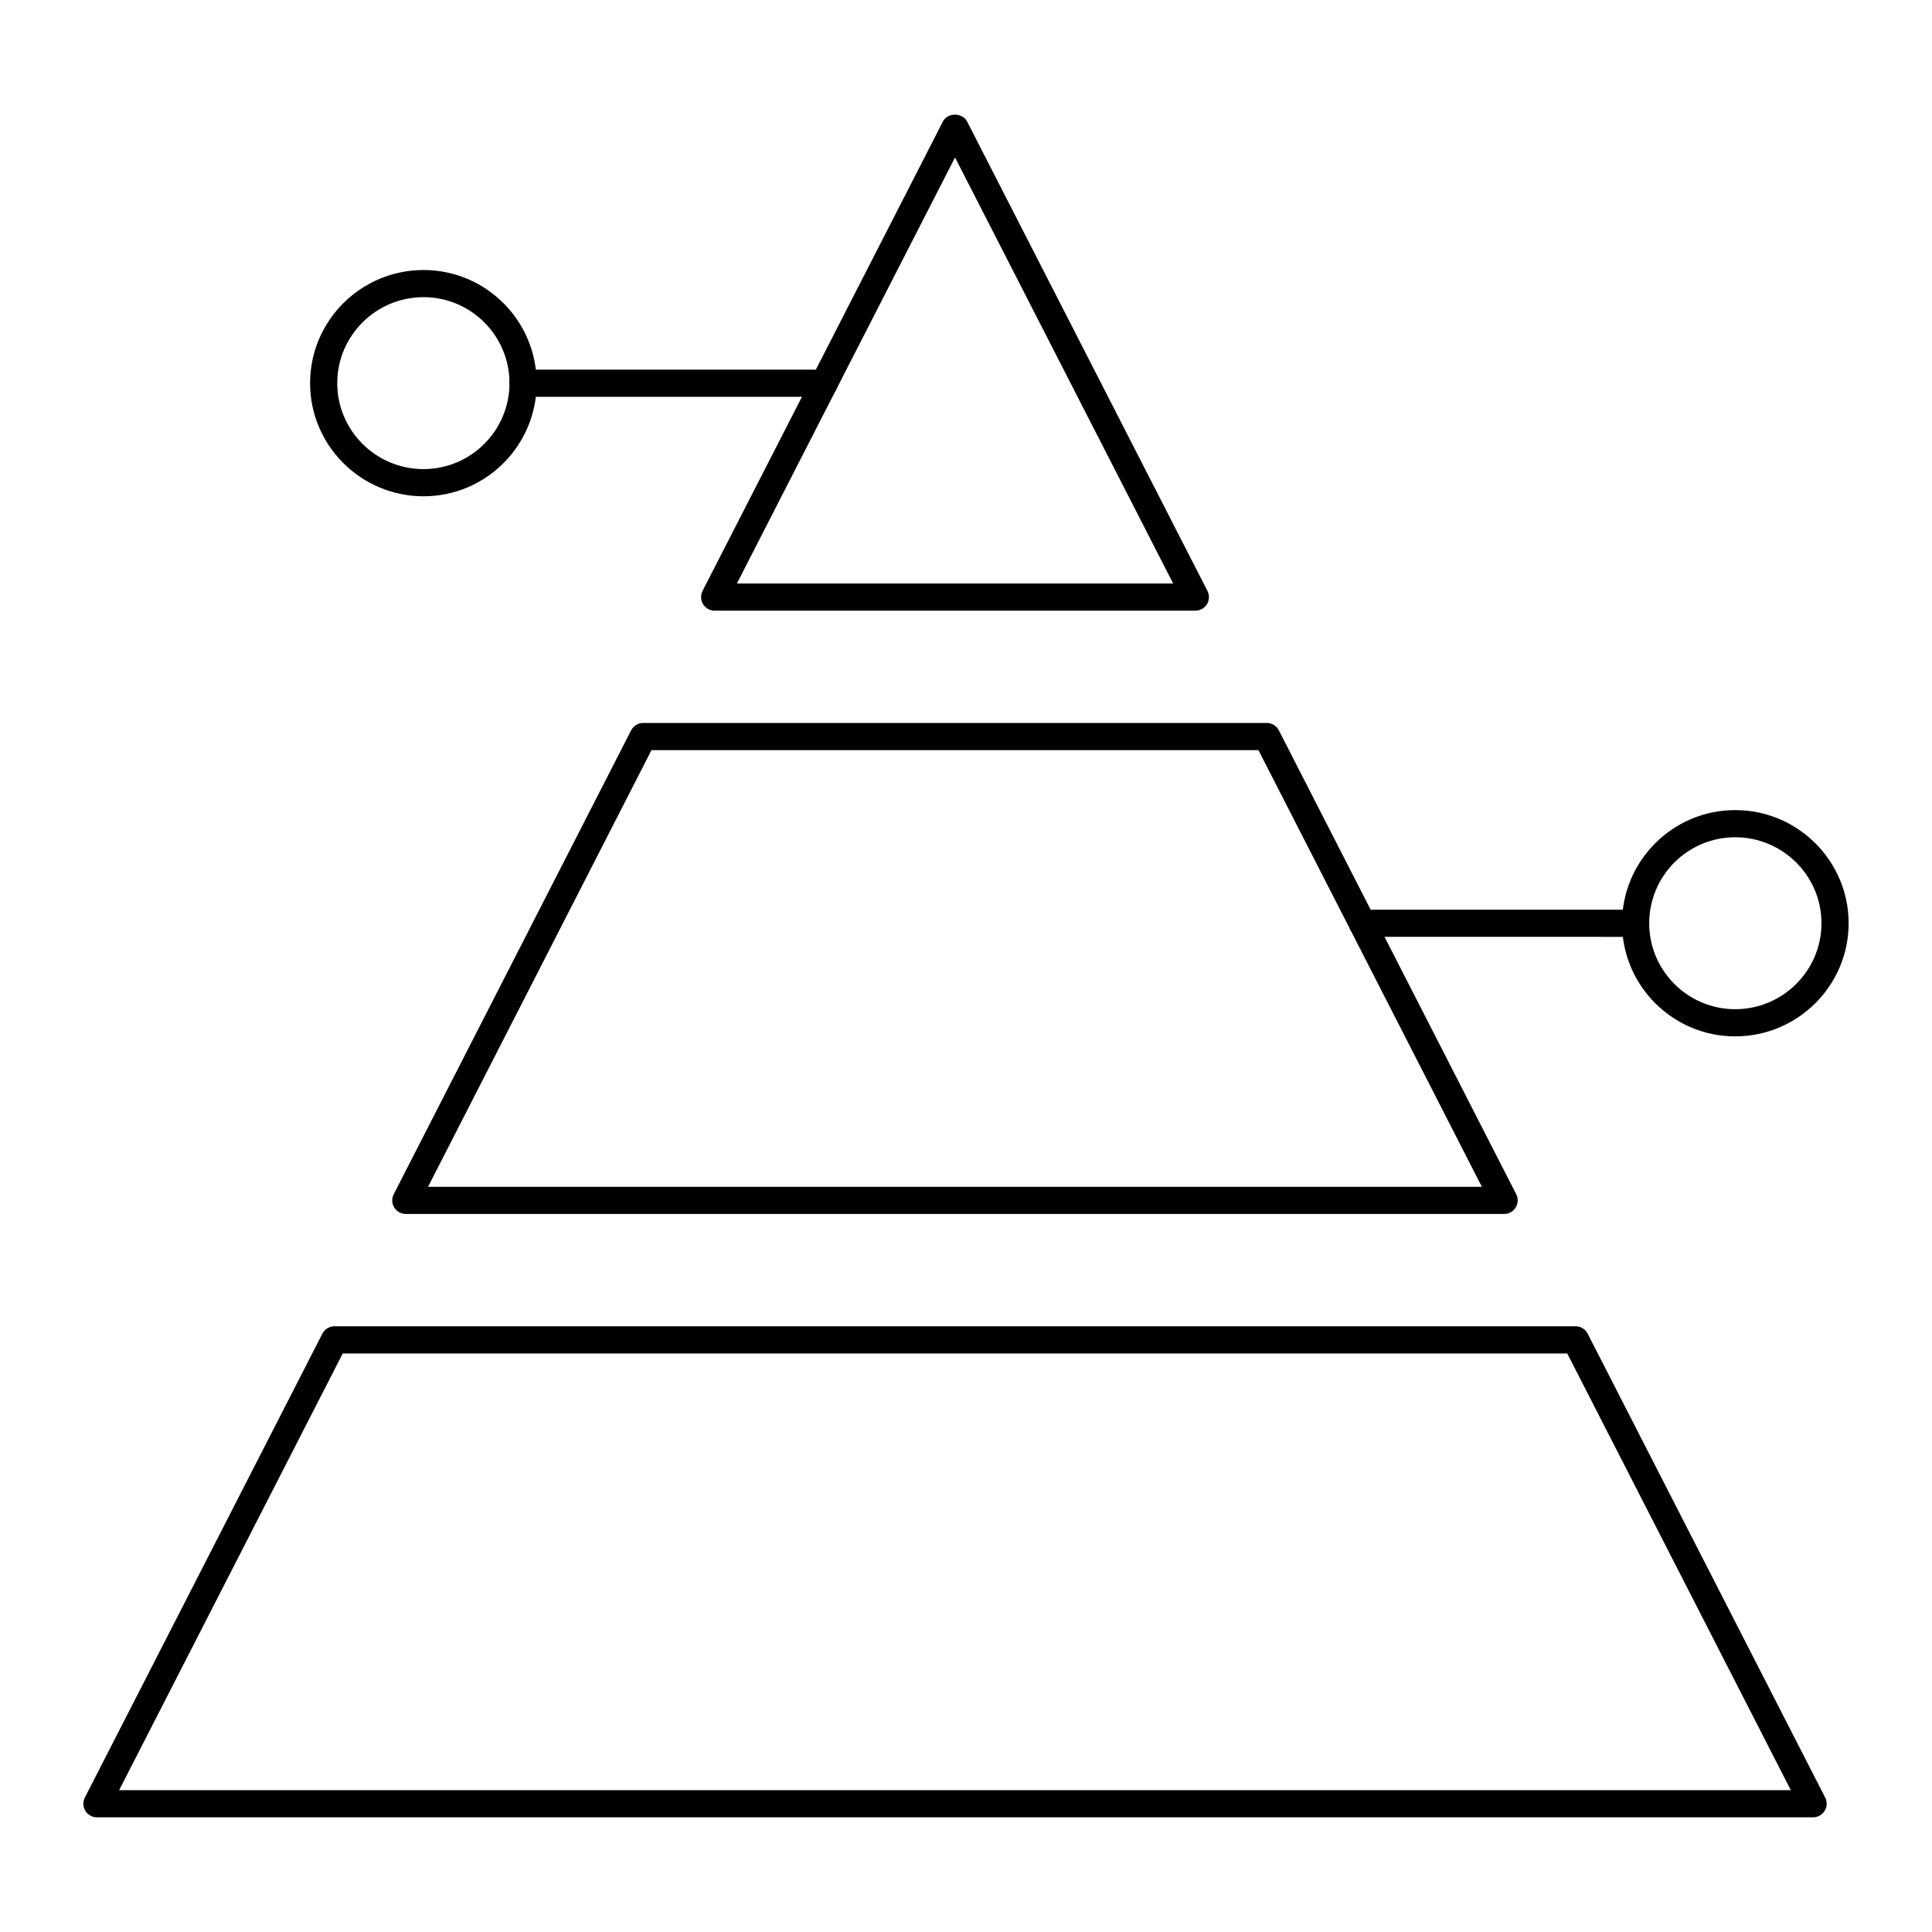 <?xml version="1.0" encoding="UTF-8"?>
<!-- Uploaded to: SVG Repo, www.svgrepo.com, Generator: SVG Repo Mixer Tools -->
<svg fill="#000000" width="800px" height="800px" version="1.1" viewBox="144 144 512 512" xmlns="http://www.w3.org/2000/svg">
 <g>
  <path d="m577.46 392.28-72.414-0.008c-1.988 0-3.598-1.613-3.598-3.598 0-1.988 1.613-3.598 3.598-3.598l72.414 0.008c1.988 0 3.598 1.613 3.598 3.598 0 1.988-1.613 3.598-3.598 3.598z"/>
  <path d="m603.84 418.65c-16.535 0-29.984-13.449-29.984-29.984 0-16.535 13.449-29.984 29.984-29.984 16.578 0 30.066 13.449 30.066 29.984 0 16.535-13.488 29.984-30.066 29.984zm0-52.77c-12.562 0-22.785 10.223-22.785 22.785s10.223 22.785 22.785 22.785c12.609 0 22.867-10.223 22.867-22.785 0.004-12.562-10.258-22.785-22.867-22.785z"/>
  <path d="m282.62 249.16c-1.984 0-3.598-1.609-3.598-3.598 0-1.984 1.609-3.598 3.598-3.598l79.805-0.004c1.984 0 3.598 1.609 3.598 3.598 0 1.984-1.609 3.598-3.598 3.598z"/>
  <path d="m256.24 275.52c-16.578 0-30.066-13.449-30.066-29.98 0-16.535 13.488-29.984 30.066-29.984 16.531 0 29.98 13.449 29.98 29.984 0 16.531-13.449 29.98-29.98 29.98zm0-52.77c-12.609 0-22.867 10.223-22.867 22.785s10.258 22.781 22.867 22.781c12.562 0 22.781-10.219 22.781-22.781 0.004-12.562-10.219-22.785-22.781-22.785z"/>
  <path d="m460.78 305.83h-127.39c-1.254 0-2.418-0.652-3.07-1.723-0.652-1.066-0.703-2.402-0.129-3.519l63.691-124.39c1.238-2.41 5.176-2.406 6.406-0.004l63.695 124.4c0.574 1.117 0.523 2.449-0.129 3.519-0.656 1.066-1.82 1.719-3.074 1.719zm-121.5-7.195h115.62l-57.809-112.91z"/>
  <path d="m542.61 465.72h-291.06c-1.254 0-2.418-0.652-3.07-1.723-0.652-1.066-0.703-2.398-0.133-3.516l62.906-122.93c0.617-1.207 1.855-1.961 3.203-1.961h165.25c1.348 0 2.586 0.754 3.203 1.957l62.906 122.93c0.57 1.113 0.52 2.445-0.133 3.516-0.66 1.074-1.82 1.723-3.074 1.723zm-285.18-7.195h279.29l-59.219-115.73h-160.85z"/>
  <path d="m624.48 625.61h-454.79c-1.254 0-2.418-0.652-3.07-1.723-0.652-1.066-0.703-2.398-0.129-3.519l62.941-122.93c0.613-1.203 1.852-1.957 3.203-1.957h328.91c1.348 0 2.586 0.754 3.203 1.957l62.941 122.93c0.574 1.117 0.523 2.449-0.129 3.519-0.664 1.07-1.828 1.723-3.082 1.723zm-448.91-7.195h443.02l-59.254-115.73h-324.51z"/>
 </g>
</svg>